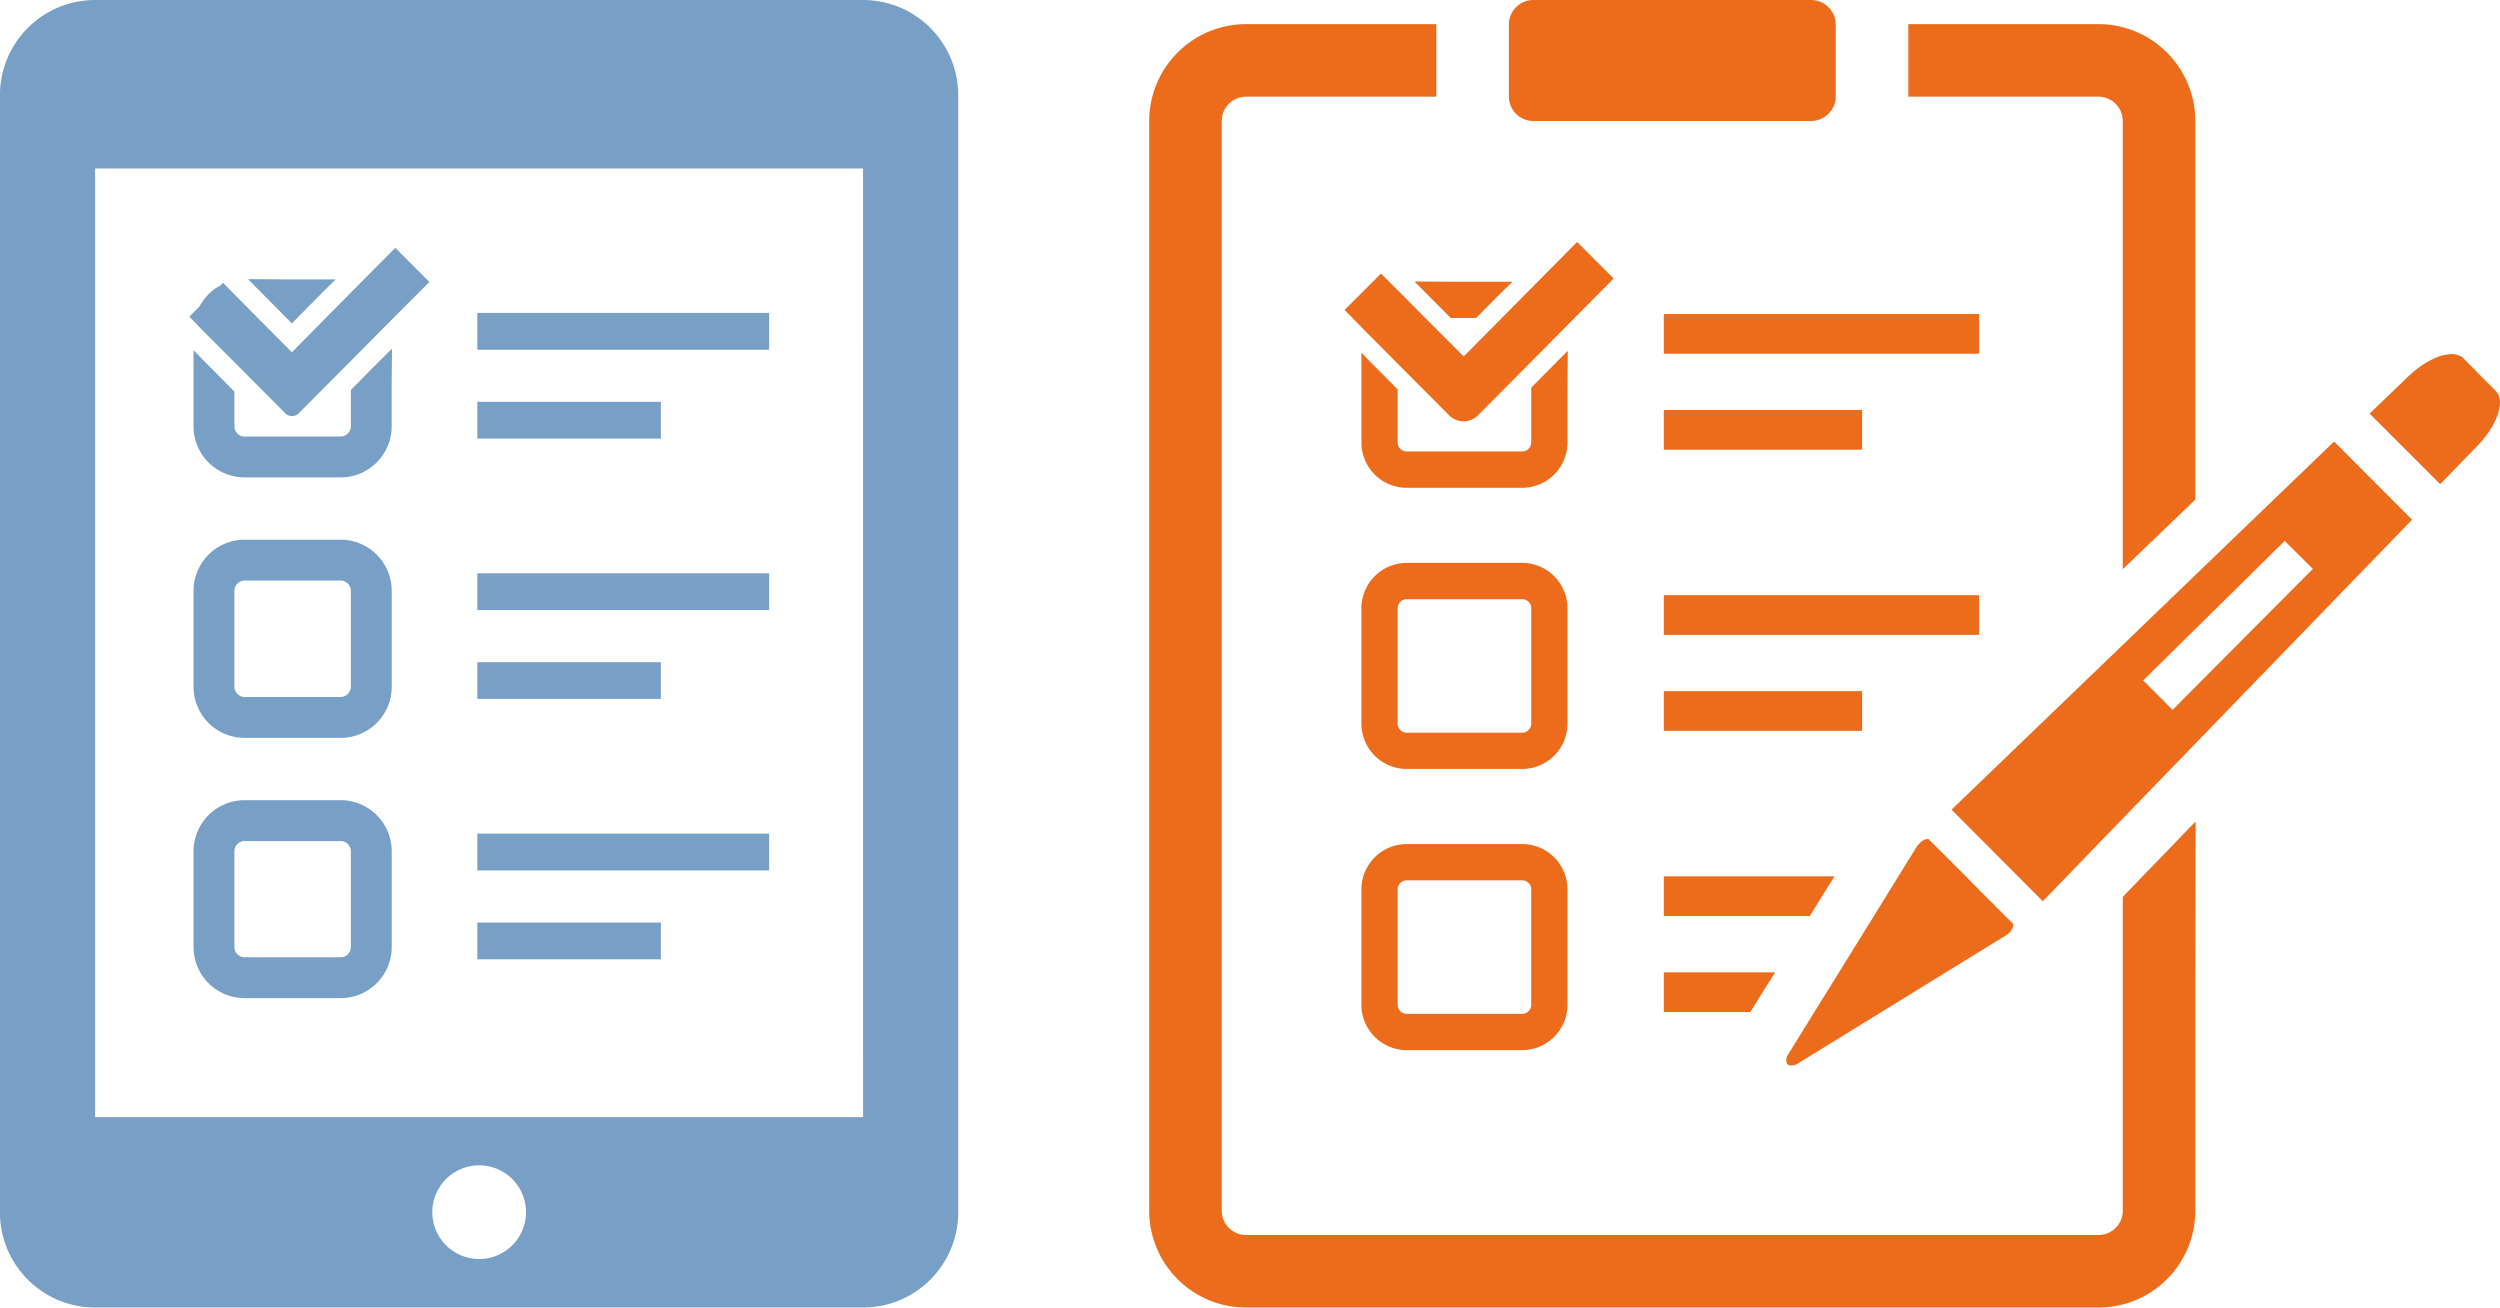 <svg xmlns="http://www.w3.org/2000/svg" width="152.959" height="80" viewBox="0 0 152.959 80">
  <g id="グループ_46" data-name="グループ 46" transform="translate(6744.311 1054)">
    <g id="チェックシート_アンケートの無料アイコン素材_2" data-name="チェックシート・アンケートの無料アイコン素材 2" transform="translate(-6674 -1062.203)">
      <path id="パス_52" data-name="パス 52" d="M300.862,23.274V50.7l4.44-4.262V23.274a5.931,5.931,0,0,0-5.916-5.926H287.743v4.44h11.643A1.485,1.485,0,0,1,300.862,23.274Z" transform="translate(-241.295 -7.669)" fill="#ed6c1c"/>
      <path id="パス_53" data-name="パス 53" d="M64.007,66.186v-.037l-4.44,4.595V89.956a1.483,1.483,0,0,1-1.476,1.476H5.927a1.485,1.485,0,0,1-1.488-1.476V23.274a1.487,1.487,0,0,1,1.488-1.487H17.569v-4.44H5.927A5.94,5.94,0,0,0,0,23.274V89.956a5.93,5.93,0,0,0,5.927,5.916H58.091a5.921,5.921,0,0,0,5.916-5.916V76.079l.018-9.912Z" transform="translate(0 -7.669)" fill="#ed6c1c"/>
      <path id="パス_54" data-name="パス 54" d="M137.839,15.606h17a1.511,1.511,0,0,0,1.5-1.487V9.679a1.509,1.509,0,0,0-1.5-1.476h-17a1.5,1.5,0,0,0-1.5,1.476v4.44A1.5,1.5,0,0,0,137.839,15.606Z" transform="translate(-114.332)" fill="#ed6c1c"/>
      <path id="パス_55" data-name="パス 55" d="M93.051,143.574l.018-2.31-.018.018v-.036l-1.11,1.121-1.11,1.121v3.351a.557.557,0,0,1-.555.555H83.217a.557.557,0,0,1-.555-.555V143.6l-1.11-1.121-.642-.642-.442-.467v.026l-.026-.026v5.471a2.776,2.776,0,0,0,2.775,2.775h7.059a2.776,2.776,0,0,0,2.775-2.775Z" transform="translate(-67.457 -111.567)" fill="#ed6c1c"/>
      <path id="パス_56" data-name="パス 56" d="M101.756,116l1.11,1.11h1.543l1.1-1.11.643-.642.467-.441h-.026l.026-.026h-3.491l-2.451-.018.018.018h-.036Z" transform="translate(-84.409 -89.449)" fill="#ed6c1c"/>
      <path id="パス_57" data-name="パス 57" d="M93.051,224.329a2.776,2.776,0,0,0-2.775-2.775H83.217a2.776,2.776,0,0,0-2.775,2.775v7.059a2.776,2.776,0,0,0,2.775,2.774h7.059a2.776,2.776,0,0,0,2.775-2.774Zm-10.388,0a.549.549,0,0,1,.555-.555h7.059a.55.55,0,0,1,.555.555v7.059a.557.557,0,0,1-.555.555H83.217a.557.557,0,0,1-.555-.555Z" transform="translate(-67.457 -178.911)" fill="#ed6c1c"/>
      <path id="パス_58" data-name="パス 58" d="M90.276,328.125H83.217a2.776,2.776,0,0,0-2.775,2.775v7.059a2.776,2.776,0,0,0,2.775,2.774h7.059a2.776,2.776,0,0,0,2.775-2.774V330.9A2.776,2.776,0,0,0,90.276,328.125ZM82.662,330.9a.55.55,0,0,1,.555-.555h7.059a.55.55,0,0,1,.555.555v7.059a.557.557,0,0,1-.555.555H83.217a.557.557,0,0,1-.555-.555Z" transform="translate(-67.457 -268.28)" fill="#ed6c1c"/>
      <rect id="長方形_33" data-name="長方形 33" width="19.29" height="2.43" transform="translate(31.487 27.415)" fill="#ed6c1c"/>
      <path id="パス_59" data-name="パス 59" d="M195.122,163.591h-.063v2.43H207.19v-2.43Z" transform="translate(-163.572 -130.304)" fill="#ed6c1c"/>
      <rect id="長方形_34" data-name="長方形 34" width="19.29" height="2.43" transform="translate(31.487 44.618)" fill="#ed6c1c"/>
      <rect id="長方形_35" data-name="長方形 35" width="12.131" height="2.431" transform="translate(31.487 50.489)" fill="#ed6c1c"/>
      <path id="パス_60" data-name="パス 60" d="M204.97,341.21l.522-.821h-.016l.016-.026H195.059v2.431h8.934Z" transform="translate(-163.572 -278.542)" fill="#ed6c1c"/>
      <path id="パス_61" data-name="パス 61" d="M195.059,376.734v2.431h5.294l.979-1.575.531-.83h-.016l.016-.026Z" transform="translate(-163.572 -309.042)" fill="#ed6c1c"/>
      <path id="パス_62" data-name="パス 62" d="M88.28,99.926l-2.53,2.552-.977.988-1.1,1.11-2.331,2.353-2.353-2.353-1.1-1.11-.955-.954-.655-.655-2.208,2.208-.005,0h0l-.018.018,1.031,1.044v.011l.255.255.854.854,1.11,1.121,3.163,3.174a1.246,1.246,0,0,0,1.743,0l3.263-3.285,1.11-1.121,1.11-1.121,2.83-2.853Z" transform="translate(-62.098 -76.917)" fill="#ed6c1c"/>
      <path id="パス_63" data-name="パス 63" d="M241.793,340.061a.9.9,0,0,0,.377-.111l12.775-7.869a.563.563,0,0,0,.089-.067l.078-.066a.575.575,0,0,0,.133-.166c.133-.178.166-.344.1-.411l-2.065-2.064-.81-.822-2.253-2.253a.088.088,0,0,0-.078-.033.776.776,0,0,0-.177.033,1.819,1.819,0,0,0-.178.1,1.547,1.547,0,0,0-.155.144,1.425,1.425,0,0,0-.133.144l-1.155,1.864-1.5,2.431-2.131,3.44-1.509,2.431-1.6,2.586a.607.607,0,0,0-.078.566A.308.308,0,0,0,241.793,340.061Z" transform="translate(-202.503 -266.664)" fill="#ed6c1c"/>
      <path id="パス_64" data-name="パス 64" d="M319.023,183.723,314.583,188l-10.3,9.909-.156.15h0l-.019.018,5.583,5.605,4.894-5.062,4.44-4.583,13.262-13.7-4.772-4.784Zm7.191-.377-7.191,7.225-1.388,1.4-1.8-1.8,3.186-3.141,5.471-5.394Z" transform="translate(-255.017 -140.337)" fill="#ed6c1c"/>
      <path id="パス_65" data-name="パス 65" d="M470.315,144.678l-2.009-2.031a.748.748,0,0,0-.31-.166,1,1,0,0,0-.378-.067h-.089a3.605,3.605,0,0,0-.532.089c-.089.033-.178.055-.277.1l-.1.044a5.057,5.057,0,0,0-1,.577c-.111.078-.222.167-.388.3-.089.088-.189.166-.277.255l-2.3,2.214-.046.044h0l-.018.018,4.317,4.317,2.275-2.342C470.4,146.776,470.915,145.267,470.315,144.678Z" transform="translate(-387.919 -112.546)" fill="#ed6c1c"/>
    </g>
    <g id="スマホで簡単なアンケートの無料アイコン素材" transform="translate(-6812.689 -1054)">
      <path id="パス_66" data-name="パス 66" d="M166.842,110.565l1.238,1.25.187.188.188-.187,1.238-1.25.72-.728.518-.5h-.025l.025-.025h-3.1l-2.208-.018.018.018H165.6Z" transform="translate(-82.034 -92.219)" fill="#789fc5"/>
      <path id="パス_67" data-name="パス 67" d="M156.288,136.646v-.036l-1.25,1.25-1.25,1.263v2.225a.627.627,0,0,1-.625.625h-5.875a.627.627,0,0,1-.625-.625v-2.125l-1.25-1.263-.726-.726-.5-.523v.025l-.026-.025v4.637a3.126,3.126,0,0,0,3.125,3.125h5.875a3.126,3.126,0,0,0,3.125-3.125v-2.756l.018-1.964Z" transform="translate(-63.943 -115.265)" fill="#789fc5"/>
      <path id="パス_68" data-name="パス 68" d="M153.163,211.332h-5.875a3.126,3.126,0,0,0-3.125,3.125v5.875a3.126,3.126,0,0,0,3.125,3.125h5.875a3.126,3.126,0,0,0,3.125-3.125v-5.875A3.126,3.126,0,0,0,153.163,211.332Zm-6.5,3.125a.635.635,0,0,1,.625-.625h5.875a.635.635,0,0,1,.625.625v5.875a.635.635,0,0,1-.625.625h-5.875a.635.635,0,0,1-.625-.625Z" transform="translate(-63.943 -178.311)" fill="#789fc5"/>
      <path id="パス_69" data-name="パス 69" d="M153.163,313.332h-5.875a3.126,3.126,0,0,0-3.125,3.125v5.862a3.126,3.126,0,0,0,3.125,3.125h5.875a3.126,3.126,0,0,0,3.125-3.125v-5.862A3.126,3.126,0,0,0,153.163,313.332Zm-6.5,3.125a.627.627,0,0,1,.625-.625h5.875a.627.627,0,0,1,.625.625v5.862a.627.627,0,0,1-.625.625h-5.875a.627.627,0,0,1-.625-.625Z" transform="translate(-63.943 -264.374)" fill="#789fc5"/>
      <path id="パス_70" data-name="パス 70" d="M255.294,122.535h-.025v2.227h0v.025h17.856v-2.252H255.294Z" transform="translate(-157.688 -103.389)" fill="#789fc5"/>
      <path id="パス_71" data-name="パス 71" d="M255.269,157.34v2.227h0v.025H266.5v-2.227h0v-.025Z" transform="translate(-157.688 -132.756)" fill="#789fc5"/>
      <path id="パス_72" data-name="パス 72" d="M255.294,224.481h-.025v2.227h0v.025h17.856v-2.252H255.294Z" transform="translate(-157.688 -189.406)" fill="#789fc5"/>
      <path id="パス_73" data-name="パス 73" d="M255.269,259.289v2.227h0v.024H266.5v-2.226h0v-.025Z" transform="translate(-157.688 -218.775)" fill="#789fc5"/>
      <path id="パス_74" data-name="パス 74" d="M255.269,328.647v.013h0v.025h17.856v-2.252H255.269Z" transform="translate(-157.688 -275.429)" fill="#789fc5"/>
      <path id="パス_75" data-name="パス 75" d="M266.5,361.263v-.025h-11.23v2.227h0v.026H266.5v-2.227Z" transform="translate(-157.688 -304.795)" fill="#789fc5"/>
      <path id="パス_76" data-name="パス 76" d="M152.935,99.252l-1.012,1.025-1.225,1.237-1.935,1.959,0,0-1.95-1.963-1.212-1.225-.988-1-.062-.063-.163.162a3.072,3.072,0,0,0-1.262,1.263l-.013.013-.625.637.313.313.413.438.787.787,1.25,1.25,3.1,3.112a.541.541,0,0,0,.413.175.548.548,0,0,0,.425-.175l3.187-3.2,1.25-1.263,1.188-1.2,2.362-2.363-2.087-2.087Z" transform="translate(-62.527 -81.919)" fill="#789fc5"/>
      <path id="パス_77" data-name="パス 77" d="M121.185,0H74.2a5.826,5.826,0,0,0-5.826,5.825V74.175A5.826,5.826,0,0,0,74.2,80h46.981a5.825,5.825,0,0,0,5.825-5.825V5.825A5.825,5.825,0,0,0,121.185,0ZM97.695,77.031a2.866,2.866,0,1,1,2.866-2.866A2.865,2.865,0,0,1,97.695,77.031ZM121.185,68.2v.152H74.2V10.306h46.981Z" fill="#789fc5"/>
    </g>
  </g>
</svg>
